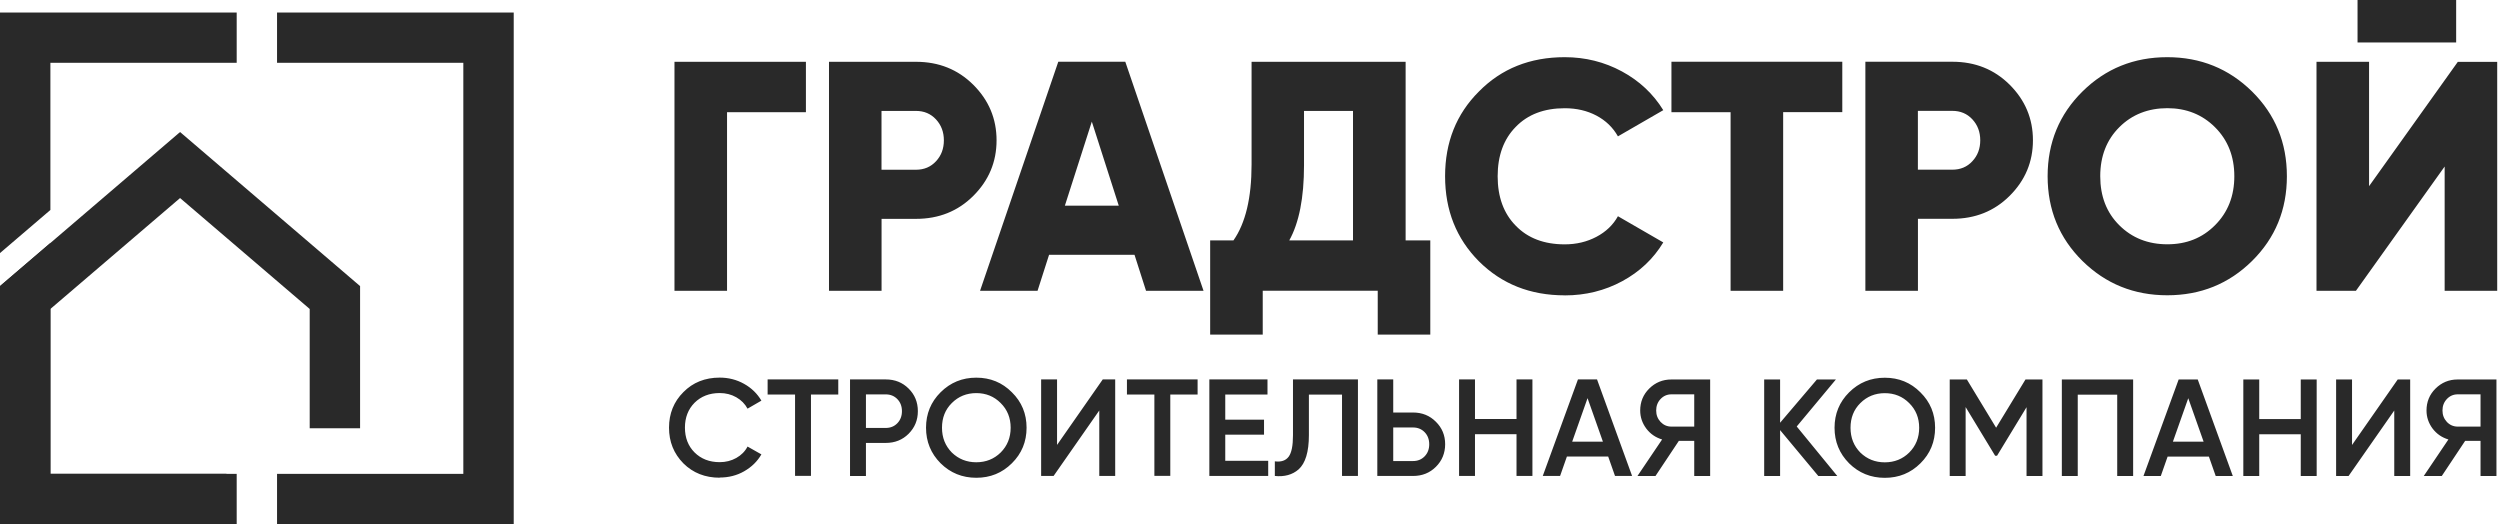 <?xml version="1.0" encoding="UTF-8"?> <svg xmlns="http://www.w3.org/2000/svg" width="229" height="48" viewBox="0 0 229 48" fill="none"> <g clip-path="url(#clip0_204_251)"> <path d="M61.782 5.661H73.822V10.278H66.597V26.64H61.782V5.661ZM75.931 5.661H83.909C85.996 5.661 87.739 6.363 89.149 7.761C90.575 9.18 91.285 10.878 91.285 12.854C91.285 14.831 90.575 16.529 89.149 17.948C87.745 19.346 85.996 20.047 83.909 20.047H80.751V26.64H75.936V5.661H75.931ZM80.746 15.548H83.904C84.646 15.548 85.259 15.291 85.738 14.772C86.222 14.252 86.459 13.615 86.459 12.854C86.459 12.094 86.217 11.456 85.738 10.937C85.254 10.417 84.646 10.16 83.904 10.16H80.746V15.554V15.548ZM110.243 26.635H104.976L103.922 23.341H96.094L95.04 26.635H89.773L96.939 5.656H103.077L110.243 26.635ZM100.011 11.14L97.541 18.842H102.48L100.011 11.14ZM128.755 5.656V22.018H131.015V30.647H126.2V26.63H115.666V30.647H110.851V22.018H112.987C114.09 20.438 114.644 18.125 114.644 15.066V5.661H128.761L128.755 5.656ZM118.098 22.018H123.935V10.16H119.448V15.136C119.448 18.114 118.996 20.412 118.092 22.029L118.098 22.018ZM143.324 27.053C140.171 27.053 137.557 26.014 135.469 23.936C133.403 21.858 132.37 19.26 132.37 16.143C132.37 13.026 133.403 10.439 135.469 8.382C137.535 6.283 140.155 5.238 143.324 5.238C145.212 5.238 146.955 5.672 148.564 6.54C150.167 7.407 151.431 8.591 152.356 10.091L148.203 12.49C147.741 11.671 147.084 11.039 146.234 10.589C145.379 10.139 144.416 9.914 143.329 9.914C141.441 9.914 139.945 10.482 138.842 11.622C137.739 12.742 137.185 14.252 137.185 16.148C137.185 18.044 137.739 19.555 138.842 20.674C139.945 21.815 141.441 22.383 143.329 22.383C144.394 22.383 145.363 22.152 146.234 21.692C147.106 21.231 147.762 20.604 148.203 19.806L152.356 22.206C151.453 23.705 150.199 24.889 148.596 25.757C146.993 26.624 145.234 27.058 143.329 27.058L143.324 27.053ZM153.104 5.656H168.754V10.273H163.337V26.635H158.522V10.278H153.104V5.661V5.656ZM170.863 5.656H178.841C180.929 5.656 182.672 6.358 184.081 7.755C185.507 9.175 186.217 10.873 186.217 12.849C186.217 14.825 185.507 16.523 184.081 17.942C182.677 19.34 180.929 20.042 178.841 20.042H175.683V26.635H170.868V5.661L170.863 5.656ZM175.678 15.543H178.836C179.578 15.543 180.192 15.286 180.67 14.766C181.155 14.247 181.391 13.61 181.391 12.849C181.391 12.088 181.149 11.451 180.67 10.931C180.186 10.412 179.578 10.155 178.836 10.155H175.678V15.548V15.543ZM206.289 23.904C204.164 26.003 201.571 27.047 198.521 27.047C195.47 27.047 192.883 25.998 190.752 23.904C188.627 21.804 187.562 19.217 187.562 16.143C187.562 13.069 188.627 10.482 190.752 8.382C192.877 6.283 195.47 5.238 198.521 5.238C201.571 5.238 204.159 6.288 206.289 8.382C208.414 10.482 209.479 13.069 209.479 16.143C209.479 19.217 208.414 21.804 206.289 23.904ZM192.382 16.143C192.382 17.98 192.963 19.48 194.131 20.637C195.293 21.793 196.761 22.377 198.526 22.377C200.291 22.377 201.727 21.799 202.889 20.637C204.073 19.458 204.664 17.959 204.664 16.143C204.664 14.327 204.073 12.828 202.889 11.649C201.727 10.492 200.269 9.909 198.526 9.909C196.783 9.909 195.293 10.487 194.131 11.649C192.969 12.806 192.382 14.306 192.382 16.143ZM224.984 3.888H215.951V0H224.984V3.894V3.888ZM228.744 26.635H223.93V15.254L215.801 26.64H212.191V5.661H217.006V17.053L225.135 5.667H228.744V26.64V26.635Z" fill="#292929"></path> <path d="M2.308 1.151H21.681V5.752H4.616V19.233L0 23.18V1.151H2.308ZM4.616 22.254V43.404H21.681V48H0V26.206L4.616 22.254ZM25.377 1.151H47.057V48H25.377V43.404H42.441V5.752H25.377V1.151Z" fill="#292929"></path> <path d="M20.745 48H0V26.207L16.494 12.094L32.984 26.207V39.227H28.368V28.301L16.494 18.141L4.616 28.301V43.399H20.745V48Z" fill="#292929"></path> <path d="M65.924 43.758C64.59 43.758 63.482 43.319 62.6 42.446C61.718 41.552 61.282 40.464 61.282 39.174C61.282 37.883 61.723 36.79 62.6 35.917C63.471 35.033 64.58 34.589 65.924 34.589C66.726 34.589 67.469 34.776 68.152 35.157C68.835 35.537 69.362 36.051 69.744 36.699L68.475 37.433C68.238 36.994 67.894 36.646 67.442 36.389C66.99 36.131 66.484 36.003 65.924 36.003C64.983 36.003 64.214 36.303 63.617 36.897C63.036 37.486 62.74 38.247 62.74 39.168C62.74 40.089 63.03 40.85 63.617 41.439C64.219 42.039 64.988 42.334 65.924 42.334C66.484 42.334 66.99 42.205 67.447 41.948C67.904 41.691 68.249 41.343 68.475 40.904L69.744 41.621C69.378 42.259 68.851 42.778 68.157 43.174C67.49 43.555 66.742 43.742 65.924 43.742V43.758ZM70.314 34.755H76.786V36.142H74.285V43.592H72.827V36.142H70.314V34.755ZM77.862 34.755H81.133C81.972 34.755 82.666 35.033 83.226 35.59C83.791 36.147 84.076 36.838 84.076 37.663C84.076 38.488 83.791 39.168 83.226 39.736C82.666 40.293 81.972 40.572 81.133 40.572H79.32V43.603H77.862V34.76V34.755ZM79.32 39.2H81.133C81.564 39.2 81.919 39.056 82.198 38.767C82.478 38.477 82.618 38.108 82.618 37.663C82.618 37.219 82.478 36.849 82.198 36.56C81.919 36.271 81.564 36.126 81.133 36.126H79.32V39.206V39.2ZM92.689 42.435C91.802 43.319 90.715 43.764 89.429 43.764C88.143 43.764 87.051 43.319 86.158 42.435C85.27 41.541 84.824 40.459 84.824 39.179C84.824 37.899 85.27 36.817 86.158 35.933C87.056 35.039 88.143 34.594 89.429 34.594C90.715 34.594 91.802 35.039 92.689 35.933C93.588 36.817 94.034 37.899 94.034 39.179C94.034 40.459 93.588 41.546 92.689 42.435ZM87.186 41.45C87.804 42.05 88.552 42.344 89.429 42.344C90.306 42.344 91.059 42.044 91.662 41.45C92.269 40.845 92.576 40.084 92.576 39.179C92.576 38.274 92.269 37.519 91.662 36.919C91.059 36.313 90.317 36.008 89.429 36.008C88.541 36.008 87.793 36.313 87.186 36.919C86.583 37.519 86.287 38.268 86.287 39.179C86.287 40.089 86.588 40.839 87.186 41.45ZM102.152 43.598H100.694V37.599L96.509 43.598H95.368V34.755H96.826V40.754L101.012 34.755H102.152V43.598ZM103.228 34.755H109.7V36.142H107.199V43.592H105.741V36.142H103.228V34.755ZM112.234 39.822V42.21H116.167V43.598H110.776V34.755H116.102V36.142H112.234V38.44H115.785V39.816H112.234V39.822ZM116.775 43.598V42.259C117.35 42.334 117.77 42.194 118.039 41.836C118.308 41.477 118.437 40.823 118.437 39.87V34.755H124.387V43.598H122.929V36.147H119.895V39.848C119.895 41.391 119.577 42.441 118.943 43.003C118.378 43.49 117.652 43.689 116.775 43.598ZM127.62 37.786H129.433C130.273 37.786 130.967 38.07 131.526 38.633C132.091 39.19 132.376 39.875 132.376 40.689C132.376 41.503 132.091 42.205 131.526 42.762C130.967 43.319 130.273 43.598 129.433 43.598H126.162V34.755H127.62V37.786ZM127.62 42.232H129.433C129.864 42.232 130.219 42.087 130.499 41.798C130.778 41.509 130.918 41.139 130.918 40.695C130.918 40.25 130.778 39.88 130.499 39.591C130.219 39.302 129.864 39.157 129.433 39.157H127.62V42.237V42.232ZM138.913 38.381V34.755H140.37V43.598H138.913V39.773H135.109V43.598H133.651V34.755H135.109V38.381H138.913ZM149.505 43.598H147.935L147.31 41.819H143.528L142.904 43.598H141.317L144.54 34.755H146.288L149.5 43.598H149.505ZM145.422 36.463L144.013 40.454H146.826L145.417 36.463H145.422ZM153.099 34.76H156.65V43.603H155.192V40.384H153.782L151.641 43.603H149.99L152.249 40.255C151.657 40.079 151.173 39.747 150.802 39.259C150.431 38.761 150.242 38.209 150.242 37.604C150.242 36.812 150.517 36.142 151.066 35.596C151.625 35.039 152.303 34.76 153.094 34.76H153.099ZM153.099 39.077H155.192V36.121H153.099C152.712 36.121 152.378 36.265 152.109 36.549C151.84 36.833 151.706 37.187 151.706 37.599C151.706 38.011 151.84 38.359 152.109 38.649C152.378 38.932 152.712 39.077 153.099 39.077ZM164.58 39.066L168.297 43.603H166.559L163.057 39.398V43.603H161.599V34.76H163.057V38.724L166.43 34.76H168.168L164.58 39.066ZM175.91 42.441C175.022 43.324 173.935 43.769 172.649 43.769C171.364 43.769 170.272 43.324 169.378 42.441C168.491 41.546 168.044 40.464 168.044 39.184C168.044 37.904 168.491 36.822 169.378 35.939C170.277 35.044 171.364 34.6 172.649 34.6C173.935 34.6 175.022 35.044 175.91 35.939C176.808 36.822 177.255 37.904 177.255 39.184C177.255 40.464 176.808 41.552 175.91 42.441ZM170.406 41.455C171.025 42.055 171.773 42.35 172.649 42.35C173.526 42.35 174.28 42.05 174.882 41.455C175.49 40.85 175.797 40.089 175.797 39.184C175.797 38.279 175.49 37.524 174.882 36.924C174.28 36.319 173.537 36.014 172.649 36.014C171.762 36.014 171.014 36.319 170.406 36.924C169.803 37.524 169.508 38.274 169.508 39.184C169.508 40.095 169.809 40.845 170.406 41.455ZM185.529 34.76H187.089V43.603H185.631V37.299L182.93 41.744H182.753L180.052 37.288V43.603H178.594V34.76H180.165L182.844 39.179L185.534 34.76H185.529ZM188.864 34.76H195.395V43.603H193.937V36.153H190.322V43.603H188.864V34.76ZM204.53 43.603H202.959L202.335 41.825H198.553L197.929 43.603H196.342L199.565 34.76H201.313L204.525 43.603H204.53ZM200.447 36.469L199.037 40.459H201.851L200.442 36.469H200.447ZM210.749 38.386V34.76H212.207V43.603H210.749V39.779H206.946V43.603H205.488V34.76H206.946V38.386H210.749ZM220.772 43.603H219.314V37.604L215.128 43.603H213.988V34.76H215.446V40.759L219.631 34.76H220.772V43.603ZM225.124 34.76H228.675V43.603H227.217V40.384H225.807L223.666 43.603H222.015L224.274 40.255C223.682 40.079 223.198 39.747 222.827 39.259C222.456 38.761 222.268 38.209 222.268 37.604C222.268 36.812 222.542 36.142 223.091 35.596C223.65 35.039 224.328 34.76 225.119 34.76H225.124ZM225.124 39.077H227.217V36.121H225.124C224.737 36.121 224.403 36.265 224.134 36.549C223.865 36.833 223.731 37.187 223.731 37.599C223.731 38.011 223.865 38.359 224.134 38.649C224.403 38.932 224.737 39.077 225.124 39.077Z" fill="#292929"></path> </g> <defs> <clipPath id="clip0_204_251"> <rect width="229" height="48" fill="white"></rect> </clipPath> </defs> </svg> 